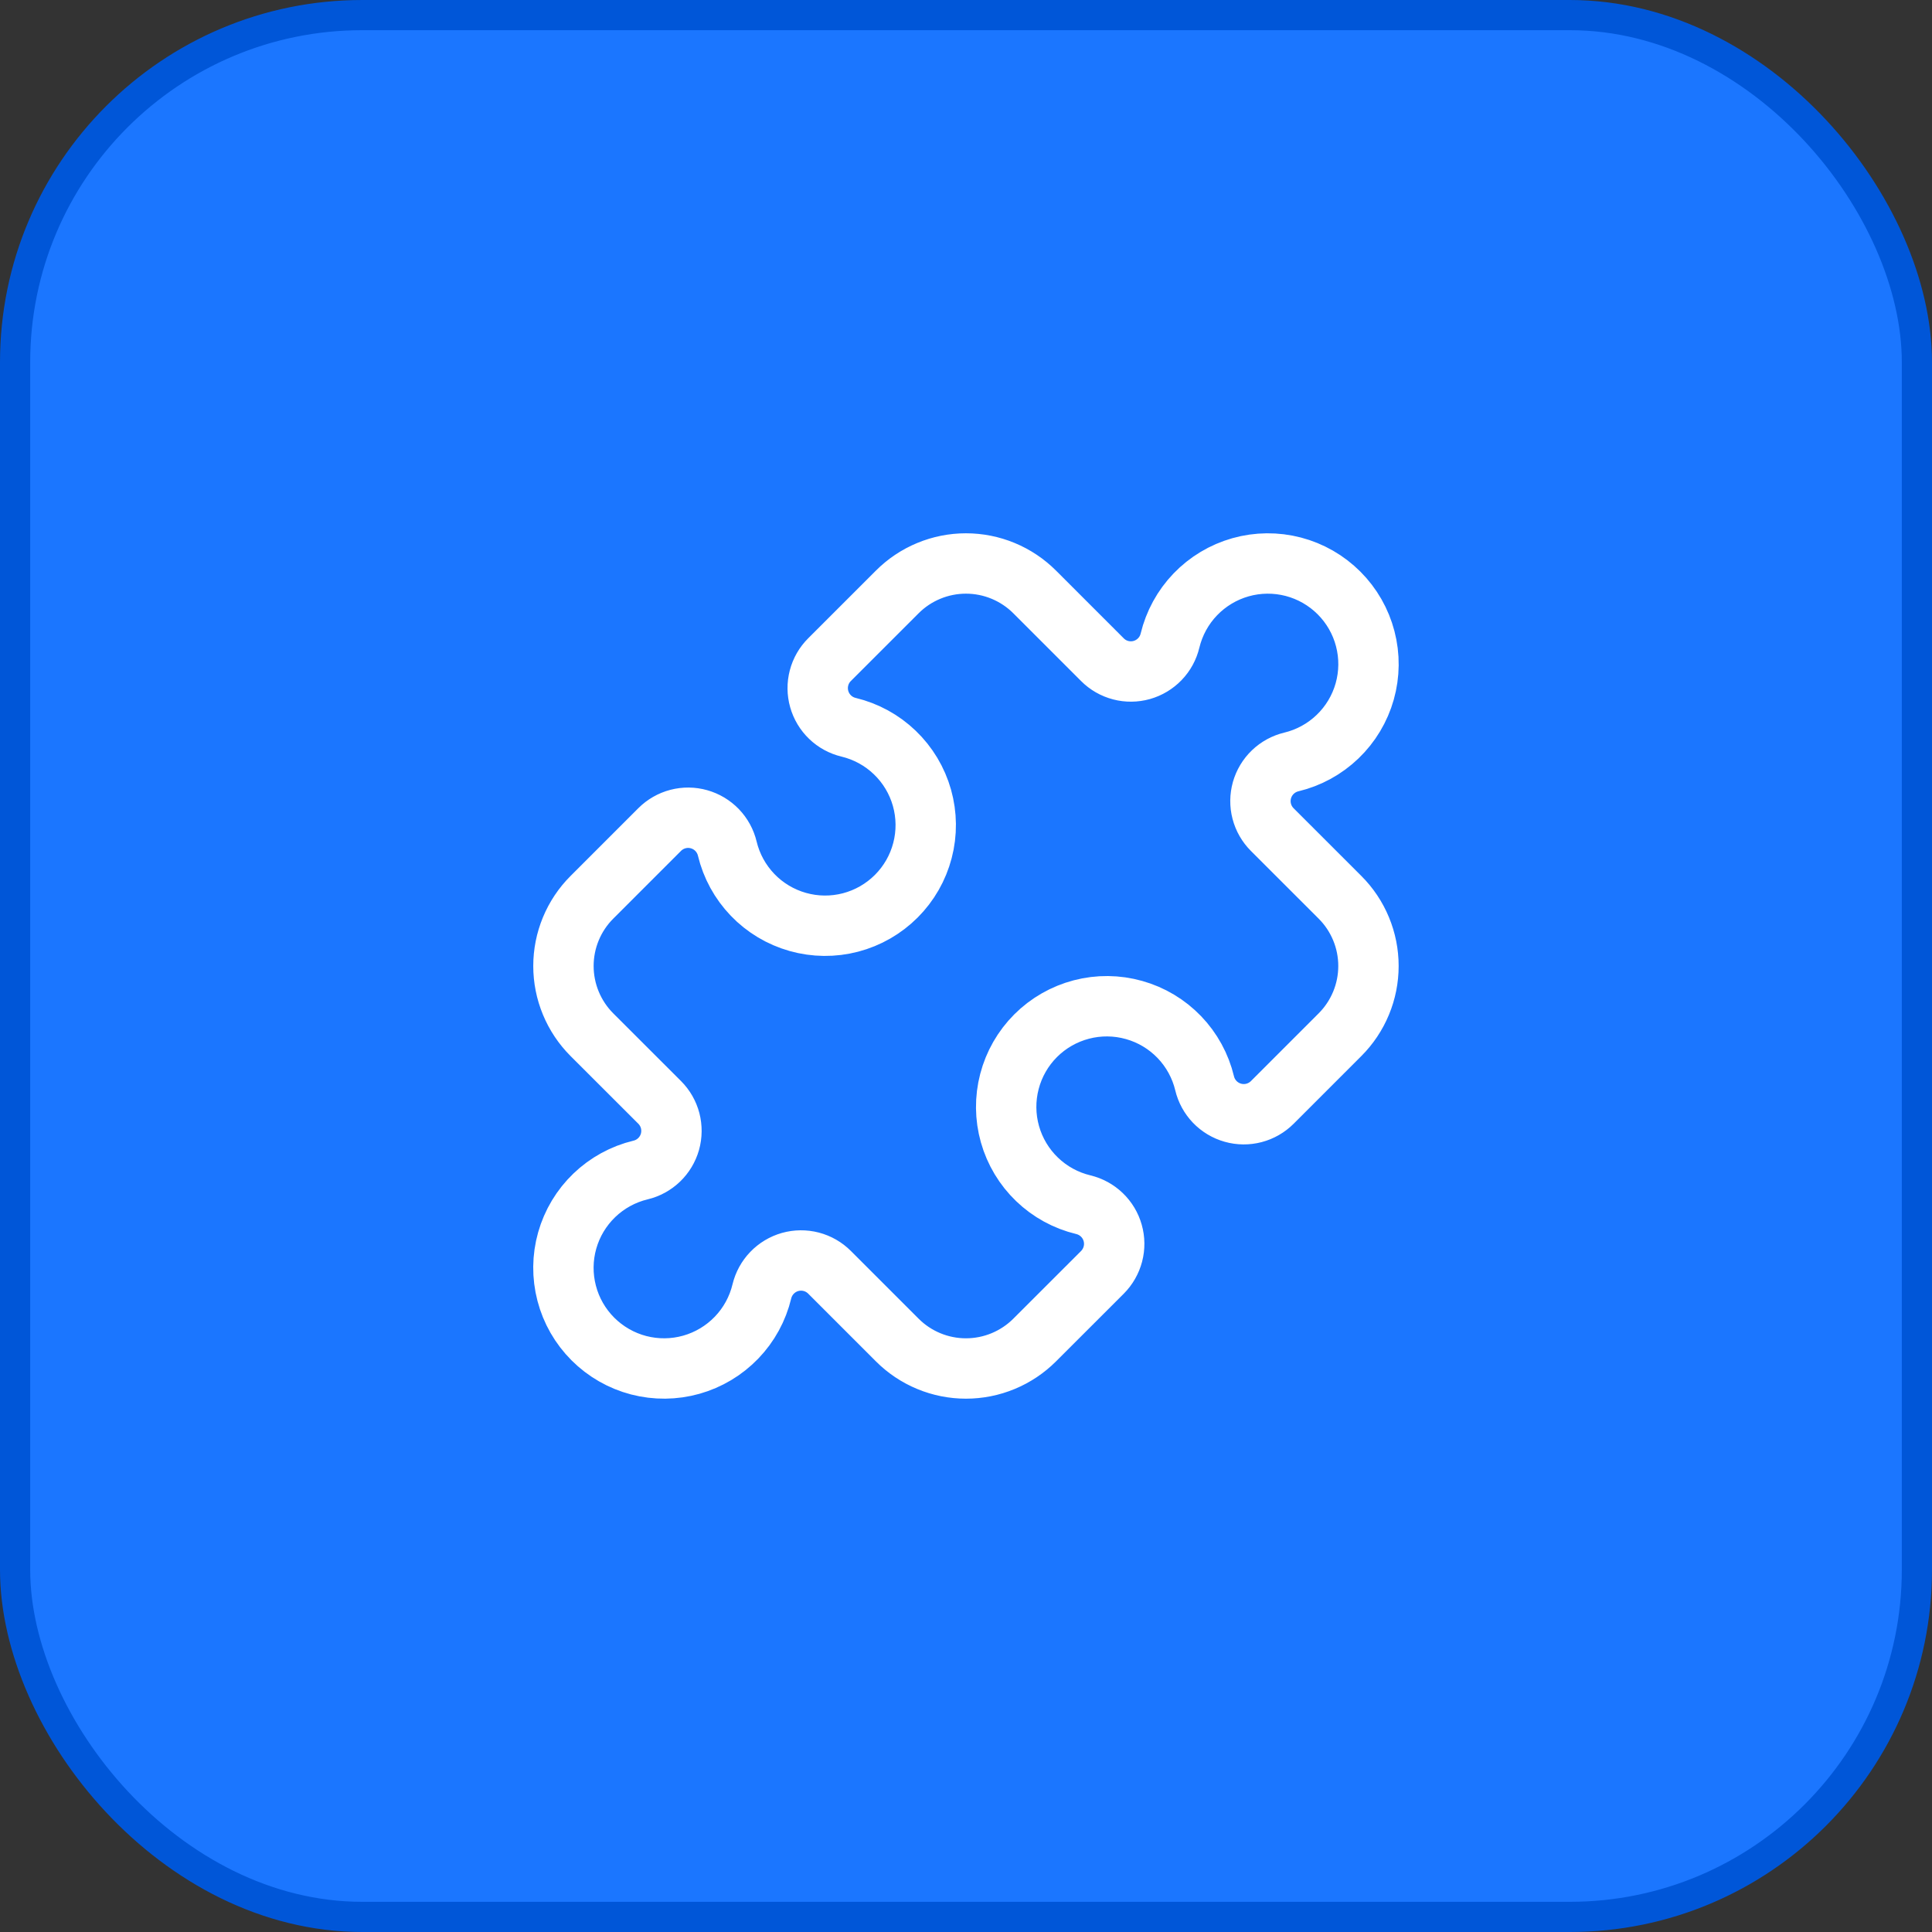 <svg width="64" height="64" viewBox="0 0 64 64" fill="none" xmlns="http://www.w3.org/2000/svg">
<rect x="0" y="0" width="64" height="64" fill="#333333" stroke="none"/>
<rect x="0.5" y="0.5" width="63" height="63" rx="11.5" fill="#1B76FF"/>
<rect x="0.5" y="0.5" width="63" height="63" rx="11.5" stroke="#0056D8"/>
<path d="M36.519 21.853C36.686 22.021 36.895 22.141 37.125 22.201C37.354 22.261 37.596 22.258 37.824 22.194C38.052 22.129 38.259 22.005 38.423 21.834C38.588 21.663 38.703 21.451 38.758 21.221C38.897 20.645 39.186 20.116 39.597 19.689C40.008 19.262 40.525 18.952 41.095 18.791C41.666 18.63 42.269 18.625 42.842 18.774C43.415 18.924 43.938 19.224 44.357 19.643C44.776 20.062 45.076 20.585 45.225 21.158C45.375 21.732 45.369 22.334 45.208 22.905C45.047 23.475 44.737 23.992 44.309 24.403C43.882 24.813 43.353 25.103 42.777 25.241C42.547 25.296 42.335 25.412 42.164 25.576C41.993 25.74 41.869 25.947 41.804 26.175C41.74 26.404 41.737 26.645 41.797 26.874C41.857 27.104 41.977 27.313 42.145 27.481L44.389 29.724C44.688 30.022 44.925 30.377 45.087 30.768C45.249 31.158 45.332 31.577 45.332 32C45.332 32.422 45.249 32.841 45.087 33.231C44.925 33.622 44.688 33.977 44.389 34.276L42.145 36.52C41.978 36.687 41.768 36.807 41.539 36.867C41.309 36.927 41.068 36.925 40.84 36.86C40.612 36.796 40.405 36.672 40.24 36.501C40.076 36.33 39.96 36.118 39.905 35.888C39.767 35.311 39.477 34.782 39.067 34.355C38.656 33.928 38.139 33.618 37.568 33.458C36.998 33.297 36.395 33.291 35.822 33.441C35.249 33.591 34.726 33.89 34.307 34.309C33.888 34.728 33.588 35.252 33.439 35.825C33.289 36.398 33.295 37.001 33.456 37.572C33.617 38.142 33.927 38.659 34.354 39.069C34.781 39.48 35.31 39.769 35.886 39.907C36.117 39.963 36.329 40.078 36.5 40.243C36.671 40.407 36.795 40.614 36.859 40.842C36.924 41.07 36.926 41.312 36.866 41.541C36.806 41.77 36.686 41.98 36.519 42.148L34.275 44.39C33.976 44.689 33.621 44.926 33.23 45.088C32.84 45.25 32.421 45.333 31.998 45.333C31.576 45.333 31.157 45.25 30.767 45.088C30.376 44.926 30.021 44.689 29.723 44.39L27.479 42.146C27.311 41.978 27.102 41.858 26.872 41.798C26.643 41.739 26.401 41.741 26.173 41.805C25.945 41.87 25.738 41.994 25.574 42.165C25.409 42.336 25.294 42.547 25.238 42.778C25.1 43.354 24.811 43.883 24.4 44.31C23.989 44.737 23.472 45.047 22.902 45.208C22.331 45.369 21.729 45.374 21.155 45.225C20.582 45.075 20.059 44.775 19.64 44.356C19.221 43.937 18.921 43.414 18.772 42.841C18.622 42.267 18.628 41.664 18.789 41.094C18.95 40.524 19.26 40.007 19.688 39.596C20.115 39.186 20.644 38.896 21.22 38.758C21.451 38.703 21.662 38.587 21.833 38.423C22.004 38.259 22.128 38.052 22.193 37.824C22.257 37.595 22.259 37.354 22.2 37.124C22.14 36.895 22.02 36.686 21.852 36.518L19.608 34.276C19.309 33.977 19.072 33.622 18.91 33.231C18.748 32.841 18.665 32.422 18.665 32C18.665 31.577 18.748 31.158 18.91 30.768C19.072 30.377 19.309 30.022 19.608 29.724L21.852 27.48C22.02 27.312 22.229 27.192 22.458 27.132C22.688 27.072 22.929 27.074 23.157 27.139C23.385 27.203 23.592 27.327 23.757 27.498C23.921 27.669 24.037 27.881 24.092 28.111C24.23 28.688 24.52 29.216 24.93 29.643C25.341 30.071 25.858 30.38 26.429 30.541C26.999 30.702 27.602 30.708 28.175 30.558C28.748 30.408 29.271 30.108 29.69 29.689C30.109 29.27 30.409 28.747 30.558 28.174C30.708 27.601 30.702 26.998 30.541 26.427C30.38 25.857 30.07 25.34 29.643 24.93C29.216 24.519 28.687 24.23 28.11 24.091C27.88 24.036 27.668 23.921 27.497 23.756C27.326 23.592 27.202 23.385 27.138 23.157C27.073 22.929 27.071 22.687 27.131 22.458C27.191 22.228 27.311 22.019 27.479 21.852L29.723 19.609C30.021 19.31 30.376 19.073 30.767 18.911C31.157 18.749 31.576 18.666 31.998 18.666C32.421 18.666 32.84 18.749 33.23 18.911C33.621 19.073 33.976 19.31 34.275 19.609L36.519 21.853Z" stroke="white" stroke-width="2" stroke-linecap="round" stroke-linejoin="round"/>
</svg>
